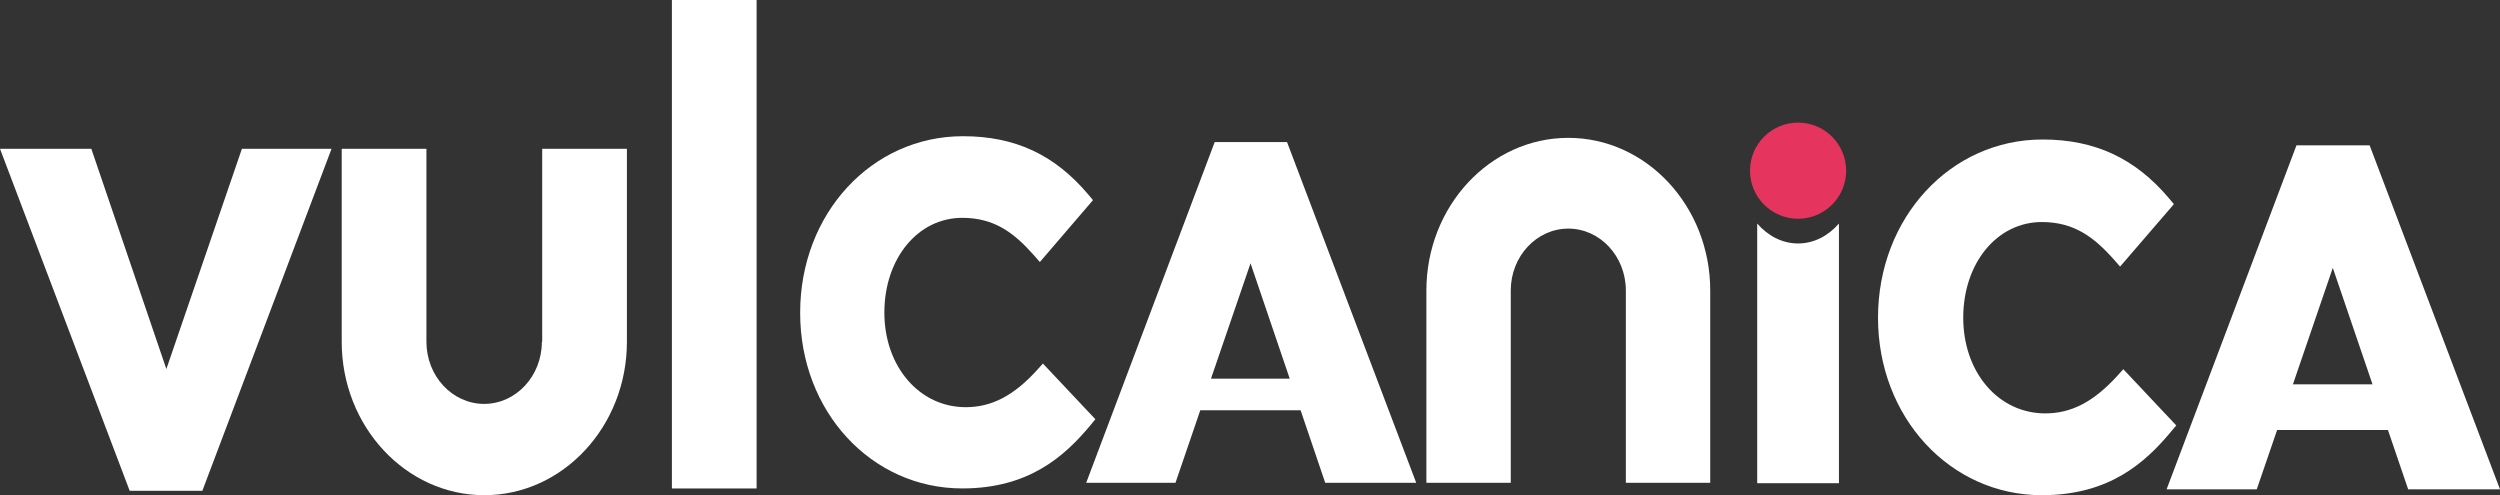 <?xml version="1.0" encoding="UTF-8"?> <svg xmlns="http://www.w3.org/2000/svg" width="1040" height="206" viewBox="0 0 1040 206" fill="none"><rect x="0" y="0" width="1040" height="206" fill="#333333" stroke="none"/><g clip-path="url(#clip0_345_82)"><path d="M53.952 204.177L0 61.906H37.992L69.206 153.512L100.631 61.906H137.917L84.177 204.177H53.952ZM279.507 0V203.189H314.745V0H279.507ZM225.413 142.195C225.413 156.475 214.608 168.021 201.403 168.021C188.127 168.021 177.393 156.399 177.393 142.195V61.906H142.155V142.195C142.155 177.363 168.778 206 201.474 206C234.169 206 260.793 177.363 260.793 142.195V61.906H225.554V142.195H225.413Z" fill="white"></path><path d="M453.555 176.984C442.75 189.897 427.991 203.189 400.309 203.189C362.457 203.189 332.797 171.135 332.868 130.042C332.868 88.872 362.599 56.665 400.591 56.665C422.201 56.665 438.725 64.337 452.637 80.82L454.684 83.251L432.581 109.001L430.11 106.19C421.847 96.848 413.656 90.618 400.309 90.618C381.806 90.618 367.895 107.557 367.895 130.042C367.895 152.449 382.442 169.388 401.721 169.388C412.526 169.388 421.777 164.602 431.522 153.817L433.852 151.234L455.673 174.401L453.555 176.984Z" fill="white"></path><path d="M593.378 120.85C593.378 85.833 619.861 57.349 652.415 57.349C684.971 57.349 711.452 85.833 711.452 120.85V200.835H676.355V120.85C676.355 106.646 665.621 95.1 652.415 95.1C639.21 95.1 628.476 106.646 628.476 120.85V200.835H593.378V120.85Z" fill="white"></path><path fill-rule="evenodd" clip-rule="evenodd" d="M535.401 59.096L589.142 200.835H551.291L541.05 170.679H499.316L489.005 200.835H451.86L505.318 59.096H535.401ZM520.219 109.533L536.531 157.538H503.764L520.219 109.533Z" fill="white"></path><path d="M883.298 153.588L905.329 176.984L903.213 179.49C892.267 192.631 877.366 206 849.402 206C811.197 206 781.255 173.566 781.255 132.168C781.255 90.618 811.338 58.032 849.684 58.032C871.505 58.032 888.242 65.856 902.299 82.491L904.343 84.922L881.957 110.9L879.485 108.089C871.152 98.67 862.819 92.366 849.402 92.366C830.758 92.366 816.706 109.457 816.706 132.168C816.706 154.88 831.323 171.971 850.814 171.971C861.759 171.971 871.011 167.109 880.897 156.247L883.298 153.588Z" fill="white"></path><path fill-rule="evenodd" clip-rule="evenodd" d="M985.768 60.463L1040 203.569H1001.8L993.388 178.882H947.279L938.806 203.569H901.303L955.33 60.463H985.768ZM953.85 159.893L970.446 111.432L986.969 159.893H953.85Z" fill="white"></path><path d="M748 91C759.046 91 768 82.046 768 71C768 59.954 759.046 51 748 51C736.954 51 728 59.954 728 71C728 82.046 736.954 91 748 91Z" fill="#E5345D"></path><path fill-rule="evenodd" clip-rule="evenodd" d="M748.013 101.285C741.423 101.285 735.463 98.126 731 93V201H765V93C760.537 98.126 754.577 101.285 747.987 101.285H748.013Z" fill="white"></path></g><defs><clipPath id="clip0_345_82"><rect width="1040" height="206" fill="white"></rect></clipPath></defs></svg> 